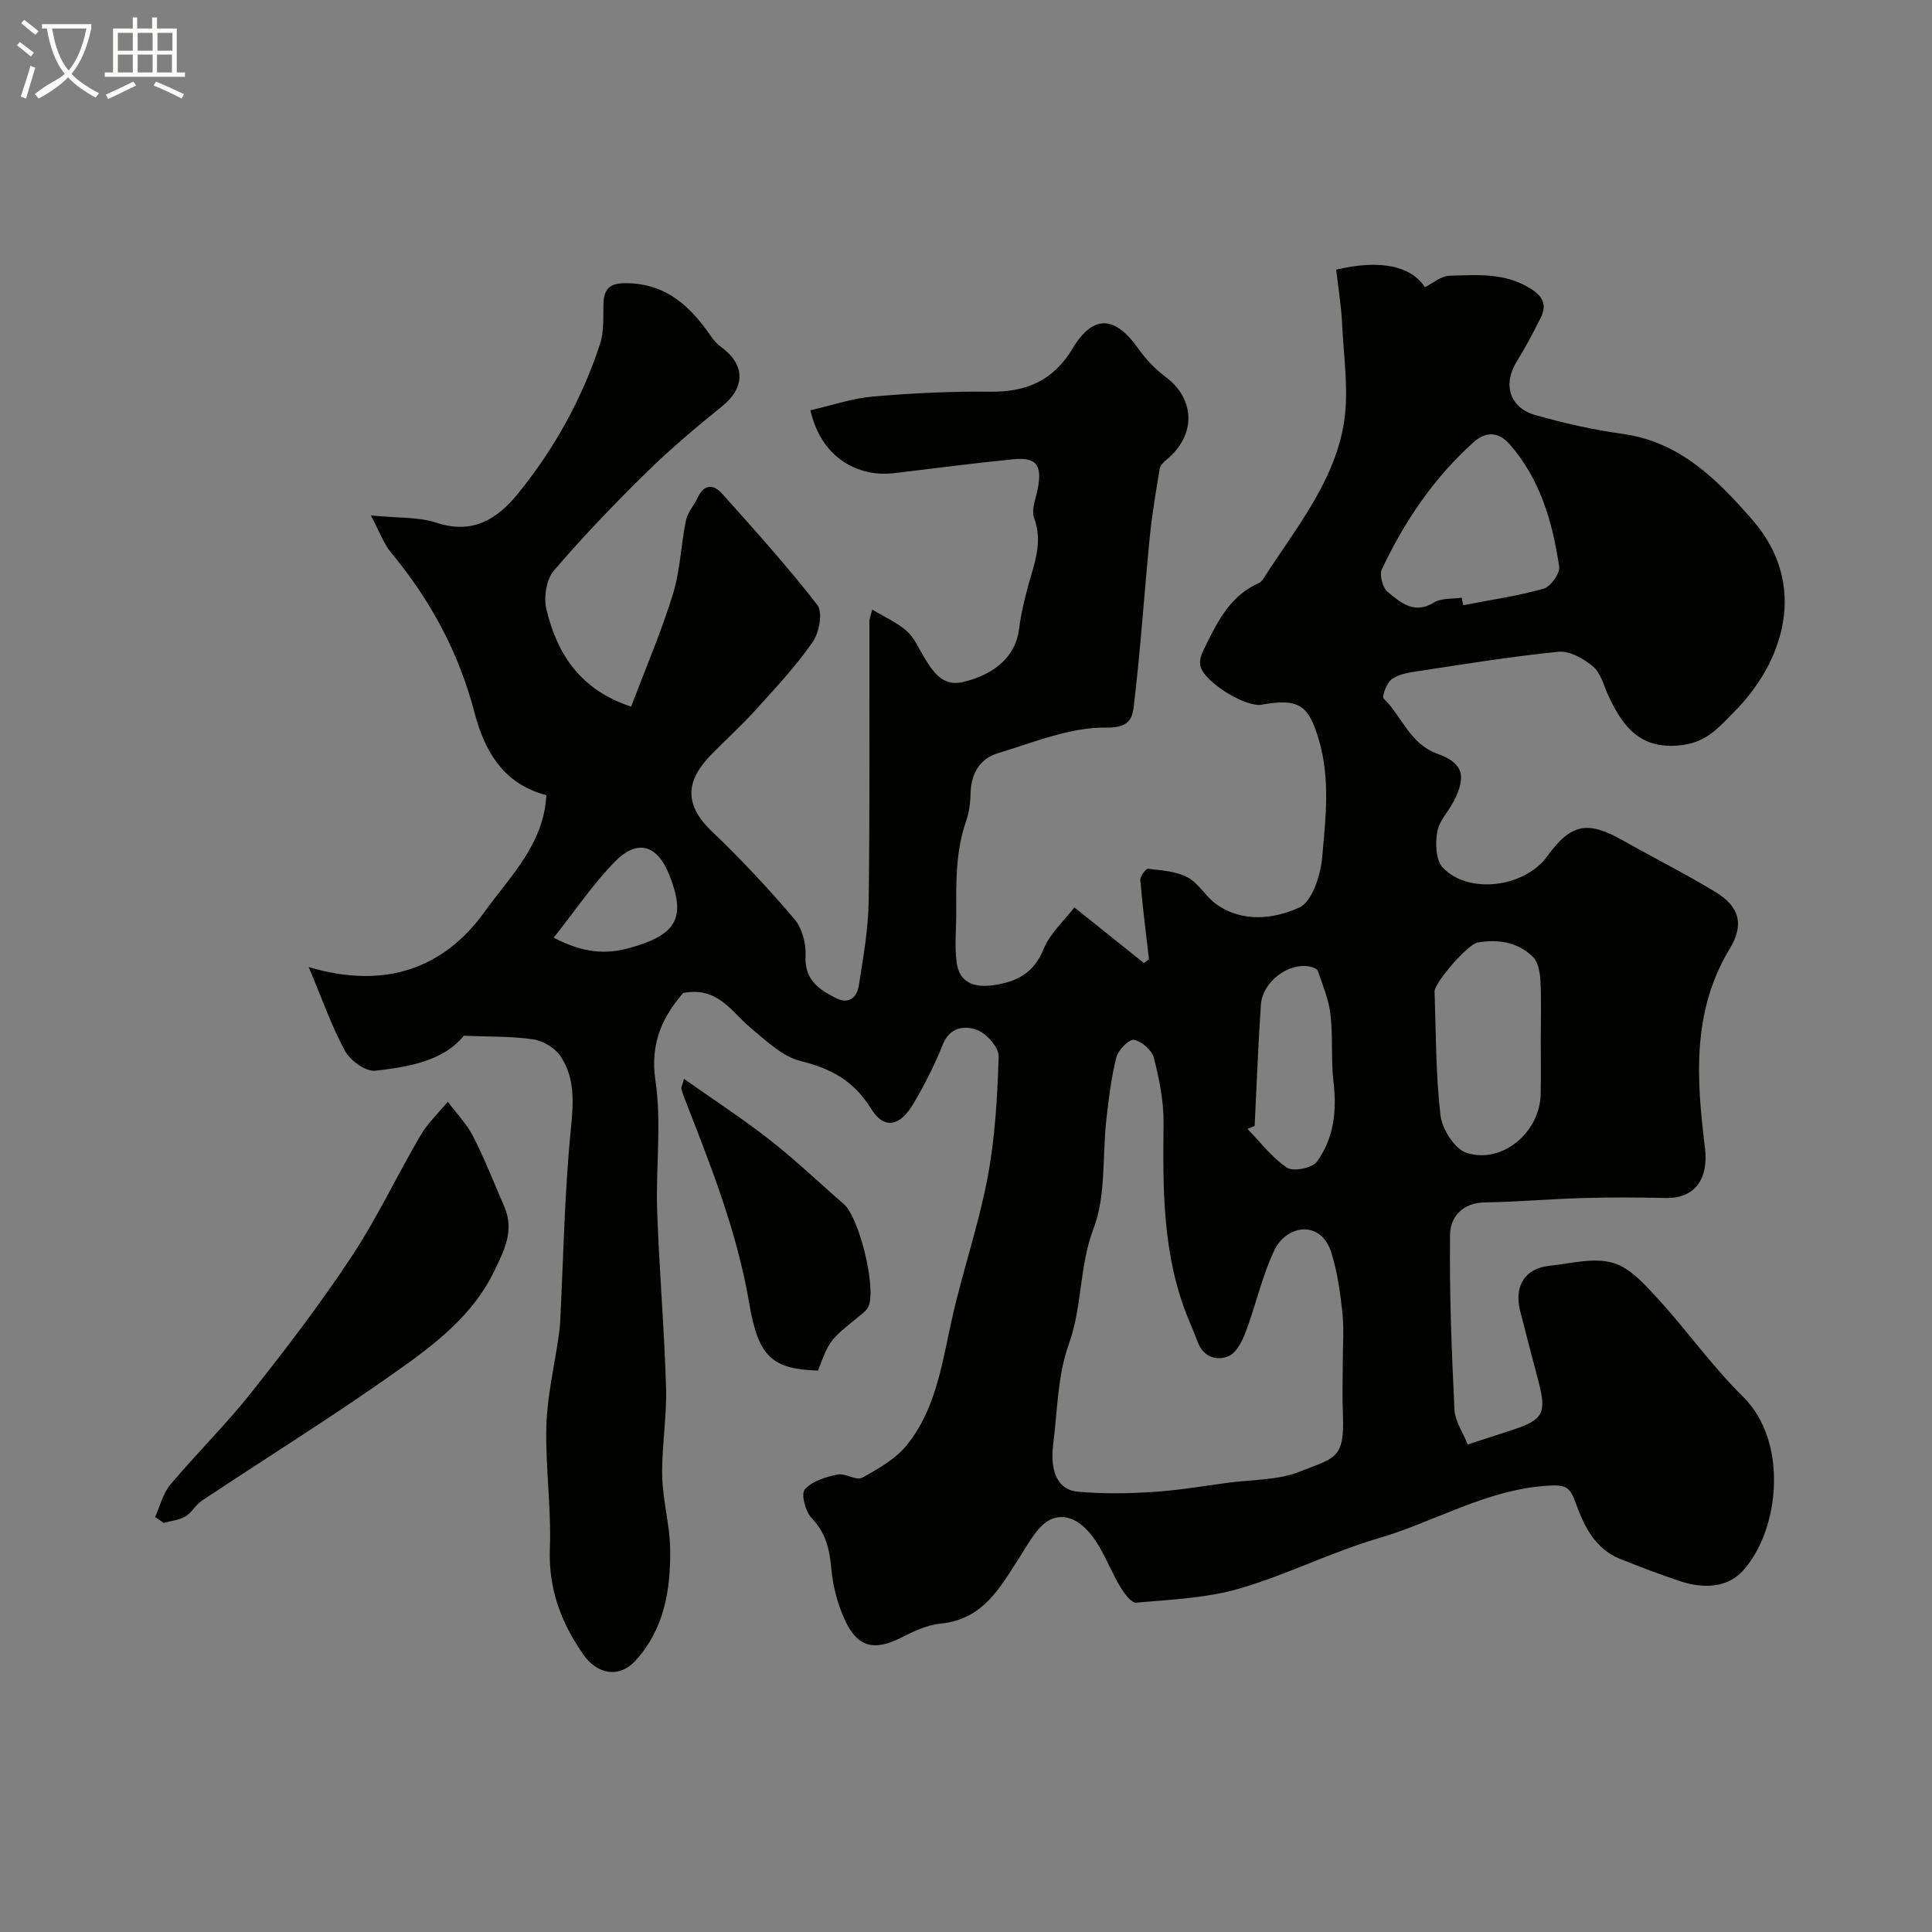 <svg enable-background="new 0 0 400 400" viewBox="0 0 400 400" xmlns="http://www.w3.org/2000/svg"><rect x="0" y="0" width="400" height="400" fill="#808080" stroke="none"/><path d="m6.4 11.7c-1-.8-1.9-1.6-2.9-2.3l.6-.7c.9.7 1.9 1.4 2.9 2.2zm-2.1 8.3c.7-2.1 1.4-4.2 2-6.4.2.1.6.3 1 .4-.7 2.3-1.3 4.4-1.9 6.4zm3-12.8c-1.1-.9-2.1-1.7-2.9-2.4l.6-.7c1 .8 2 1.5 3 2.4zm1.4-1.3v-.9h10.2v.9c-.9 4.2-2.3 7.3-4.1 9.4 1.3 1.4 3.2 2.7 5.7 4-.2.2-.4.5-.7.9-2.5-1.4-4.4-2.7-5.7-4.2-1.4 1.5-3.5 3-6.1 4.4 0 0 0 0-.1-.1-.3-.4-.5-.7-.7-.8 2.7-2.3 4.7-2.8 6.2-4.2-1.8-2.2-3-5.3-3.7-9.4zm9.2 0h-7.1c.6 3.8 1.7 6.7 3.4 8.7 1.7-2 2.9-4.8 3.7-8.7z" fill="#fbfcfa"/><path d="m31.6 3.6h.9v2.3h4.1v9.1h1.7v.9h-16.6v-.9h1.7v-9.1h4.1v-2.3h.9v2.3h3.1v-2.3zm-4 13.3.6.8c-1.9.9-3.8 1.9-5.8 2.8-.2-.3-.3-.6-.5-.9 2-.9 3.9-1.8 5.7-2.7zm-3.2-10.1v3.7h3.1v-3.7zm0 4.5v3.7h3.1v-3.7zm4.1-4.5v3.7h3.1v-3.7zm0 4.5v3.7h3.1v-3.7zm9.1 9.1c-2.1-1.1-4.1-2-5.8-2.7l.5-.8c2.2.9 4.1 1.8 5.8 2.6zm-1.9-13.6h-3.1v3.7h3.1zm-3.2 4.5v3.7h3.1v-3.7z" fill="#fbfcfa"/><g fill="#010100"><path d="m167.78 84.95c4.4-1.01 8.58-2.46 12.86-2.84 8.07-.7 16.19-1.11 24.29-1.01 7.54.09 13.12-2.24 17.16-8.98 4.22-7.05 8.77-6.75 13.5-.05 1.57 2.22 3.51 4.32 5.69 5.93 6.19 4.58 6.41 12.05.29 17.13-.6.5-1.34 1.19-1.46 1.88-.79 4.78-1.61 9.57-2.08 14.38-1.13 11.44-1.88 22.92-3.23 34.32-.29 2.44-.49 5.02-5.69 4.93-7.49-.13-15.1 3.07-22.53 5.31-3.77 1.14-5.57 4.3-5.64 8.4-.03 1.93-.32 3.94-.95 5.75-2.11 6.09-2.04 12.37-2.01 18.66.02 3.51-.38 7.07.09 10.52.57 4.24 3.68 5.25 7.61 4.69 4.8-.69 8.36-2.47 10.38-7.46 1.32-3.27 4.28-5.89 6.38-8.64l14.4 11.52c.35-.27.69-.54 1.04-.81-.63-5.45-1.33-10.89-1.79-16.35-.07-.78 1.14-2.41 1.61-2.36 2.78.33 5.8.51 8.19 1.78 2.31 1.23 3.74 4.01 5.95 5.57 5.46 3.86 11.91 3.04 17.15.69 2.65-1.19 4.41-6.62 4.74-10.3.73-8.07 1.72-16.22-.65-24.35-2.11-7.22-4.09-8.77-11.87-7.36-3.29.6-11.81-4.62-12.67-7.96-.24-.93.07-2.19.52-3.1 2.73-5.56 5.29-11.29 11.46-14.07.43-.19.83-.6 1.08-1.01 6.46-10.1 14.43-19.62 16.56-31.7 1.2-6.81.03-14.07-.3-21.12-.17-3.74-.81-7.46-1.22-11.11 9.36-2.21 15.54-.67 18.38 3.63 1.75-.87 3.34-2.31 4.97-2.36 5.84-.18 11.74-.72 17.14 2.81 2.71 1.77 3.01 3.59 1.78 6.05-1.53 3.06-3.16 6.09-4.95 9-2.84 4.63-1.4 9.48 3.9 10.97 5.92 1.67 11.98 3.06 18.07 3.9 11.91 1.64 19.62 9.49 26.88 17.8 11.73 13.42 6.48 29.48-3.77 39.75-2.94 2.95-5.44 6.1-10.43 6.83-8.73 1.27-12.53-3.52-15.61-10.17-.96-2.08-1.55-4.66-3.15-6.02-1.93-1.64-4.86-3.31-7.17-3.08-9.91.98-19.76 2.61-29.61 4.1-1.74.26-3.7.63-5.01 1.66-1.01.79-2 3.54-1.57 3.95 3.8 3.68 5.35 9.34 11.12 11.41 5.38 1.94 5.99 4.67 3.42 9.74-1.11 2.18-3.07 4.14-3.46 6.4-.42 2.39-.32 5.85 1.11 7.39 5.28 5.66 16.95 4.16 21.62-2.26 4.95-6.8 8.31-7.49 15.64-3.36 6.37 3.59 12.91 6.89 19.17 10.67 5.11 3.08 6.02 6.83 2.99 11.83-7.86 12.98-6.85 27.05-5.11 41.12.8 6.46-2.03 10.58-8.16 10.44-5.69-.13-11.4-.15-17.09.01-6.79.19-13.57.8-20.35.91-4.63.07-7.13 3.06-7.17 6.65-.15 12.08.33 24.17.91 36.25.12 2.42 1.78 4.76 2.75 7.21 3.48-1.13 6.38-2.06 9.26-3.01 6.38-2.09 7.11-3.47 5.38-10.07-1.28-4.87-2.57-9.74-3.8-14.62-1.28-5.1 1.03-8.75 6.06-9.29 4.41-.47 9.17-1.77 13.17-.61 3.6 1.04 6.72 4.61 9.46 7.61 5.98 6.55 11.15 13.9 17.46 20.1 9.5 9.33 7.59 27.74-.07 36.08-3.32 3.62-8.29 3.64-12.91 2.13-4.17-1.37-8.27-2.97-12.36-4.58-5.26-2.07-7.57-6.81-9.27-11.56-1.23-3.41-2.03-3.91-6.04-3.63-12.6.86-23.19 7.47-34.85 10.88-9.79 2.86-19.04 7.6-28.84 10.43-6.82 1.97-14.15 2.25-21.29 2.89-1 .09-2.47-1.9-3.26-3.2-1.6-2.66-2.77-5.58-4.32-8.27-2.15-3.72-5.5-7.31-9.64-5.95-2.89.95-5 5.02-6.93 8.03-4.05 6.31-7.58 12.88-16.34 13.73-2.81.27-5.62 1.6-8.19 2.91-5.4 2.75-8.93 2.07-11.52-3.42-1.56-3.3-2.58-7.05-2.9-10.68-.37-4.09-1.11-7.56-4.11-10.68-1.28-1.33-2.22-4.97-1.41-5.9 1.49-1.72 4.32-2.57 6.73-3.1 1.61-.35 3.93 1.33 5.15.67 3.37-1.85 6.99-3.92 9.33-6.85 5.97-7.49 7.22-16.87 9.24-25.95 2.19-9.83 5.52-19.42 7.39-29.3 1.56-8.24 2.04-16.72 2.3-25.12.06-1.84-2.44-4.69-4.39-5.45-2.63-1.03-5.72-.7-7.22 3.08-1.67 4.22-3.77 8.31-6.08 12.22-2.75 4.64-6.04 5.31-8.69 1.01-3.58-5.79-8.23-8.34-14.6-9.91-3.82-.94-7.2-4.24-10.42-6.92-3.99-3.31-6.72-8.56-13.92-7.17-4.08 4.75-6.92 10.17-5.74 18.14 1.31 8.8.05 17.96.36 26.95.42 12.21 1.48 24.4 1.84 36.61.18 6.08-.92 12.2-.8 18.3.1 5.04 1.58 10.06 1.65 15.11.12 8.45-1.23 16.72-7.29 23.23-3.31 3.56-7.8 2.71-10.65-1.33-4.66-6.63-7.28-13.67-6.97-22.04.32-8.43-.95-16.92-.72-25.36.17-6.15 1.64-12.26 2.52-18.39.14-.98.28-1.96.33-2.95.68-13.41.9-26.87 2.23-40.21.54-5.45.87-10.48-2.17-15-1.14-1.7-3.59-3.16-5.64-3.46-4.48-.67-9.07-.53-14.37-.75-4.13 5.15-11.27 6.46-18.31 7.24-1.97.22-5.16-2.07-6.25-4.05-2.76-5.03-4.65-10.54-7.56-17.42 15.83 4.74 28.06.26 36.48-11.5 5.14-7.17 12.2-13.87 12.74-24.07-8.88-2.34-12.78-9.07-14.87-17.08-3.23-12.4-9.11-23.32-17.27-33.13-1.55-1.87-2.39-4.33-4.2-7.71 5.54.55 9.82.27 13.59 1.51 7.47 2.46 12.57-.73 16.84-5.99 7.54-9.27 13.28-19.64 17.02-31.01.85-2.57.64-5.53.71-8.31.1-3.64 1.78-4.4 5.3-4.28 8.06.29 12.86 5.04 17.02 11.06.56.81 1.27 1.58 2.06 2.16 5.2 3.8 4.82 8.53.17 12.27-5.44 4.38-10.79 8.91-15.77 13.8-6.62 6.5-13.07 13.21-19.09 20.27-1.54 1.81-2.08 5.48-1.51 7.92 2.21 9.34 7.11 16.77 17.55 20.18 2.95-7.8 6.21-15.37 8.63-23.21 1.53-4.93 1.67-10.28 2.73-15.38.35-1.67 1.69-3.11 2.44-4.72 1.31-2.83 3.31-2.72 5.02-.8 6.74 7.55 13.55 15.07 19.73 23.06 1.16 1.5.4 5.73-.96 7.67-3.47 5-7.68 9.5-11.78 14.03-2.9 3.21-6.13 6.13-9.16 9.22-4.87 4.96-6.25 9.95.09 15.99 5.99 5.7 11.66 11.78 17.03 18.08 1.61 1.89 2.47 5.1 2.34 7.64-.26 4.99 2.78 7 6.37 8.8 2.64 1.32 4.29-.27 4.65-2.58.92-5.82 1.97-11.7 2.05-17.56.26-19.33.12-38.66.15-57.99 0-.32.15-.64.58-2.35 2.61 1.57 5.13 2.68 7.11 4.41 1.53 1.34 2.43 3.43 3.52 5.25 1.87 3.11 3.86 6.36 8.14 5.35 7.12-1.68 10.99-5.73 11.64-11.01.38-3.05 1.11-6.08 1.92-9.05 1.25-4.56 3.04-8.91 1.2-13.89-.65-1.74.4-4.14.78-6.23.87-4.81-.34-6.42-5.14-5.94-8.31.83-16.59 1.91-24.89 2.9-5.96.67-14.51-2.04-17.08-13.04zm110.22 197.34c0-3.5.29-7.03-.07-10.49-.44-4.18-1.04-8.42-2.28-12.42-2.16-6.93-9.3-5.85-11.85-.45-2.52 5.33-3.78 11.24-5.87 16.79-.72 1.92-1.94 4.37-3.57 5.06-2.5 1.05-5.24.18-6.4-2.97-.62-1.68-1.35-3.31-2.02-4.97-5.26-13-5.2-26.63-5.04-40.33.05-4.5-.89-9.1-2-13.49-.4-1.58-2.52-3.44-4.12-3.73-1.01-.18-3.27 2.09-3.65 3.6-1.07 4.24-1.59 8.64-2.08 13.01-.85 7.51-.03 15.6-2.63 22.41-3.01 7.89-2.31 16.17-5.14 24.01-2.34 6.46-2.34 13.78-3.23 20.74-.72 5.68 1.03 9.42 5.06 9.78 5.15.46 10.38.39 15.55.06 5.21-.33 10.38-1.21 15.56-1.91 5.02-.67 10.39-.5 14.95-2.33 7.34-2.93 9.23-2.59 8.86-11.89-.15-3.48-.03-6.99-.03-10.48zm24.63-158.55c.1.52.21 1.04.31 1.56 5.56-1.08 11.2-1.88 16.64-3.41 1.46-.41 3.45-3.2 3.23-4.6-1.39-9.21-3.88-18.05-10.28-25.34-2.52-2.87-5.21-2.38-7.35-.47-8.26 7.37-14.38 16.42-19.08 26.38-.56 1.18.17 3.86 1.23 4.72 2.66 2.18 5.49 4.69 9.58 2.15 1.53-.94 3.79-.69 5.72-.99zm16.37 91.31c0-3.99.15-7.98-.07-11.95-.09-1.71-.44-3.89-1.55-4.98-3.12-3.08-7.24-3.72-11.46-2.98-2.08.37-8.97 8.4-8.91 10.11.3 8.57.23 17.19 1.23 25.68.34 2.85 2.93 6.96 5.38 7.75 7.41 2.39 15.21-4.26 15.36-12.17.08-3.82.02-7.64.02-11.46zm-59.24 18.06c-.5.21-.99.42-1.49.62 2.68 2.75 5.07 5.95 8.2 8.03 1.3.86 5.22.08 6.18-1.24 3.5-4.82 4.16-10.5 3.44-16.48-.55-4.63-.09-9.39-.63-14.02-.35-3.06-1.61-6.04-2.61-9-.15-.45-1.08-.79-1.69-.91-4.46-.86-9.8 3.2-10.11 7.94-.56 8.34-.88 16.7-1.29 25.06zm-145.13-38.97c6.15 3.19 10.78 3.51 15.75 2.12 9.63-2.69 11.73-6.13 8.23-15.03-2.43-6.18-6.51-7.73-11.32-2.81-4.49 4.58-8.14 10.02-12.66 15.72z"/><path d="m32.12 314.07c1.02-2.24 1.6-4.85 3.13-6.67 5.45-6.49 11.54-12.46 16.79-19.09 7.26-9.16 14.37-18.48 20.8-28.22 5.27-7.98 9.37-16.73 14.21-25 1.5-2.56 3.75-4.67 5.66-6.99 1.78 2.39 3.93 4.6 5.27 7.22 2.41 4.74 4.36 9.71 6.47 14.61 2.09 4.87-.09 9.03-2.14 13.27-4.39 9.09-12.19 15.04-20.01 20.58-13.22 9.37-27 17.94-40.5 26.91-1.29.86-2.1 2.49-3.42 3.27-1.31.77-2.98.92-4.5 1.34-.59-.41-1.18-.82-1.76-1.23z"/><path d="m169.36 283.77c-9.46-.32-12.36-2.79-14.24-13.92-2.51-14.88-8.04-28.72-13.47-42.63-.23-.6-.46-1.21-.58-1.84-.06-.28.15-.62.54-2.01 6.15 4.34 12.18 8.26 17.82 12.68 5.3 4.15 10.18 8.83 15.27 13.24 3.22 2.8 6.84 17.59 5.07 21.27-.34.71-1.06 1.28-1.7 1.8-6.31 5.09-6.32 5.09-8.71 11.41z"/></g></svg>
